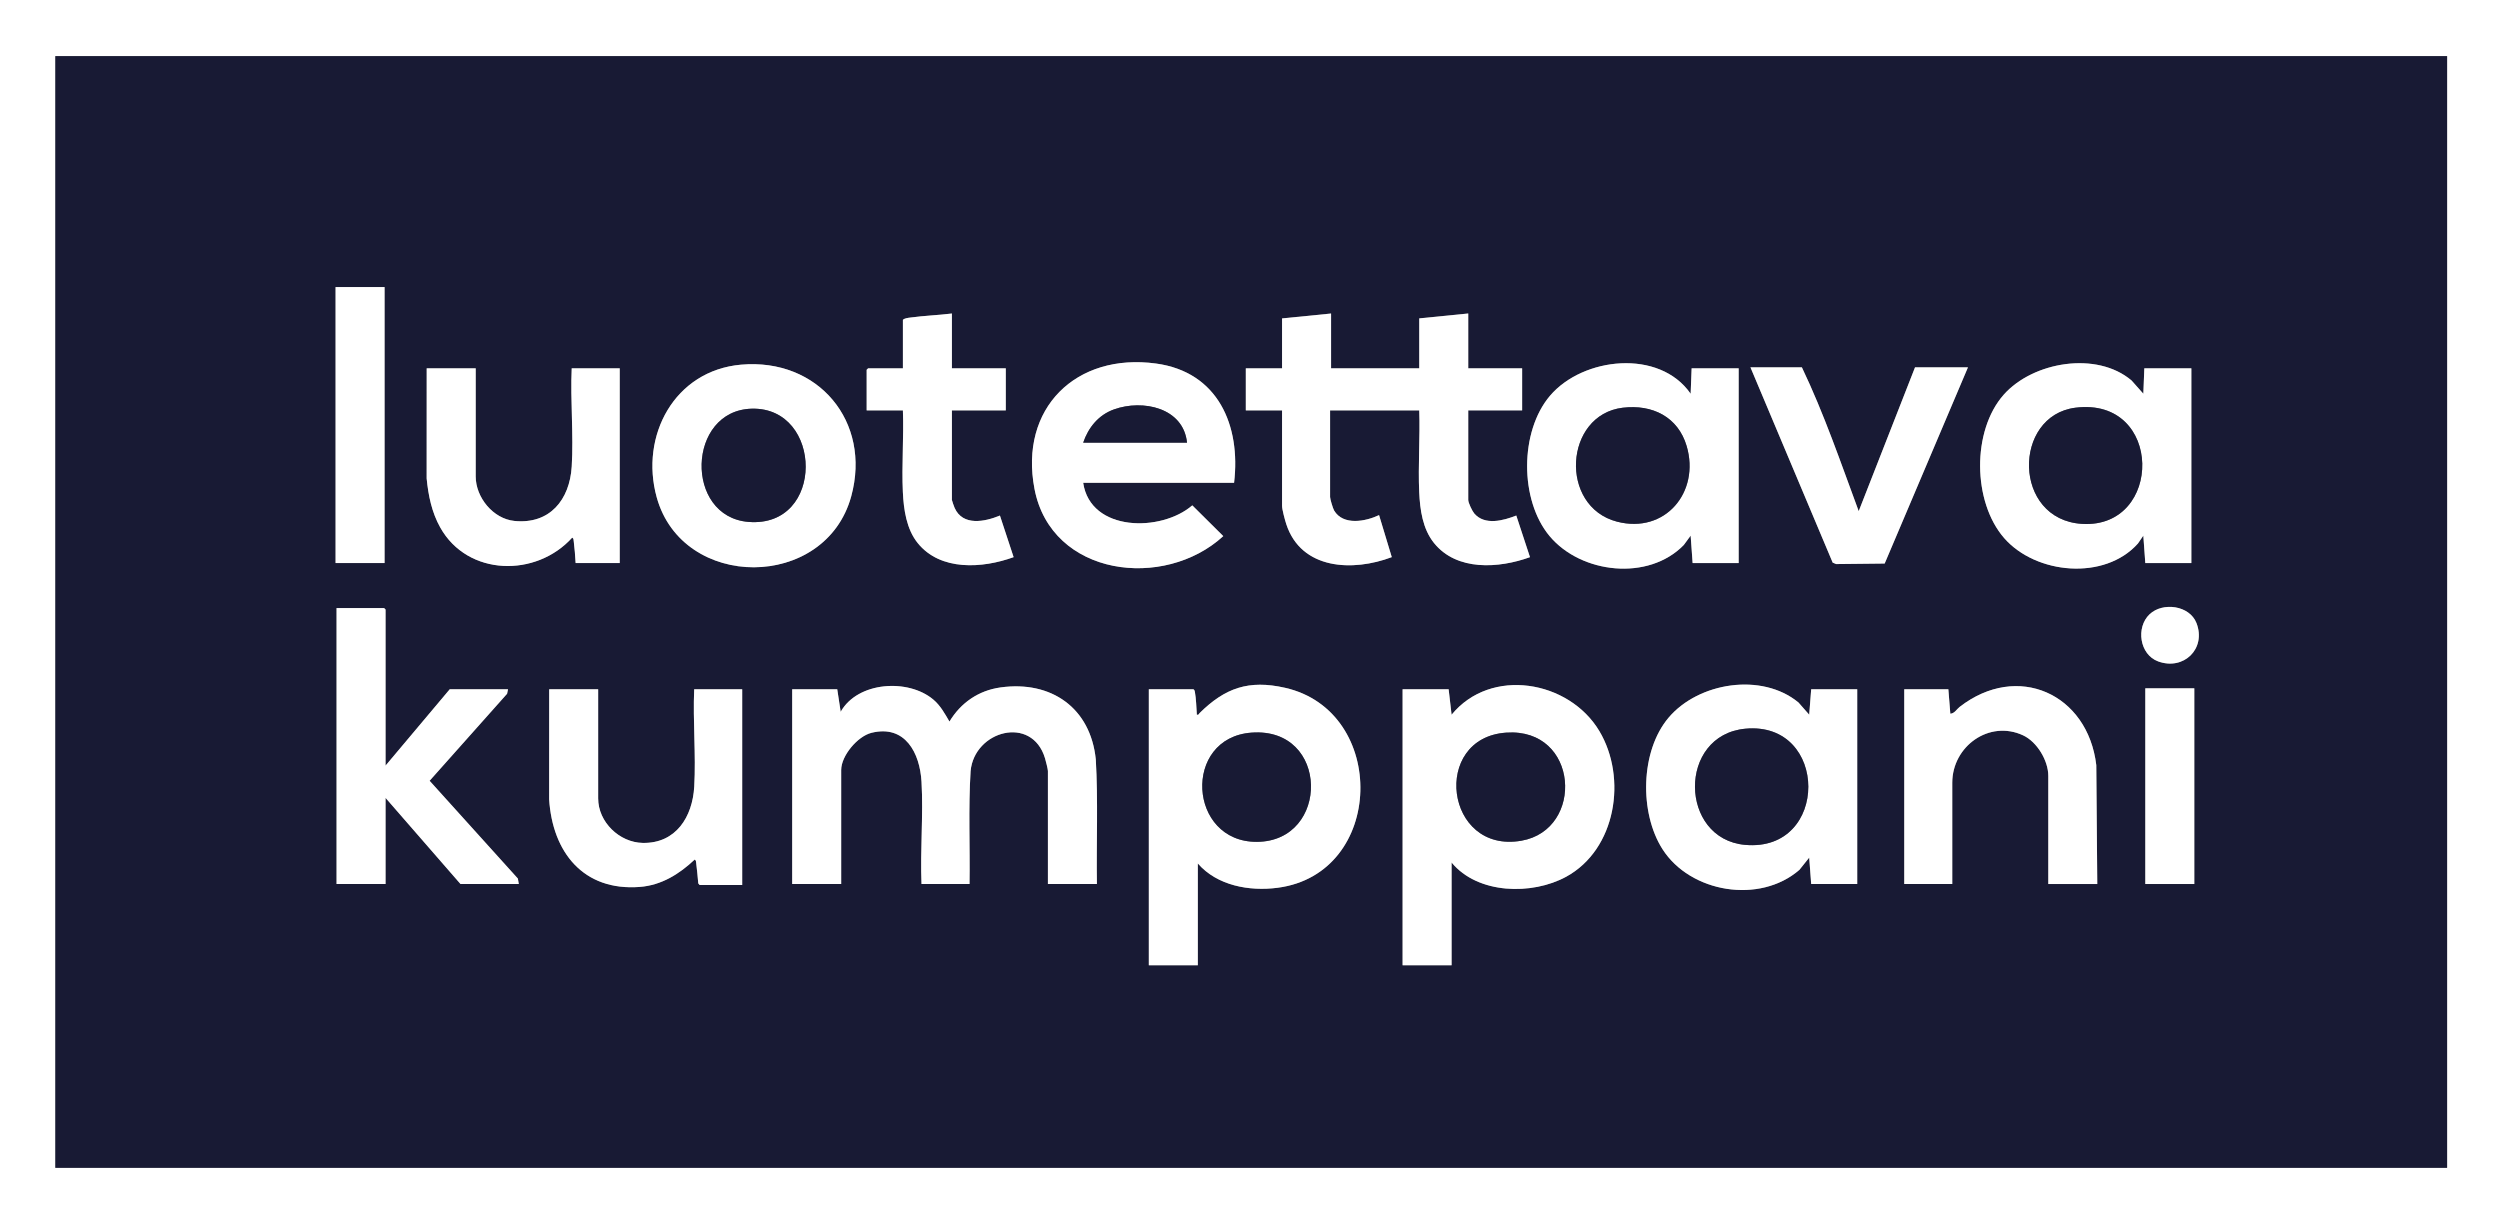 <svg width="1307" height="639" viewBox="0 0 1307 639" fill="none" xmlns="http://www.w3.org/2000/svg">
<rect x="0" y="0" width="1307" height="639" fill="#808080" stroke="none"/>
<g clip-path="url(#clip0_8731_4401)">
<path d="M1307 0V639H0V0H1307ZM1279.34 29.346H28.941V610.53H1279.34V29.346Z" fill="white"/>
<path d="M1279.34 29.346V610.53H28.941V29.346H1279.34ZM201.053 150.079H175.439V294.354H201.053V150.079ZM497.648 163.899C490.47 164.783 483.111 165.026 475.941 166.011C474.673 166.183 472.888 166.347 472.034 167.223V192.549H453.85L453.082 193.316V214.551H472.034C472.543 228.661 471.361 243.233 472.011 257.288C472.434 266.376 473.882 276.583 479.73 283.857C491.636 298.687 513.681 297.177 529.916 291.272L522.754 269.521C514.886 272.782 503.379 275.152 499.081 265.547C498.815 264.945 497.641 261.668 497.641 261.355V214.543H525.814V192.542H497.641V163.891L497.648 163.899ZM695.882 163.899L670.269 166.457V192.549H651.316V214.551H670.269V264.429C670.269 266.384 671.779 271.898 672.468 274.002C680.297 297.936 707.32 298.961 727.626 291.257L720.98 269.286C713.934 272.634 702.255 274.886 697.495 266.908C696.853 265.837 695.374 260.909 695.374 259.822V214.543H741.991C742.492 228.653 741.333 243.217 741.967 257.28C742.39 266.509 743.736 276.443 749.686 283.85C761.6 298.687 783.629 297.162 799.88 291.272L792.718 269.513C786.024 272.149 776.255 274.863 770.759 268.434C769.695 267.19 767.605 262.857 767.605 261.347V214.536H795.778V192.534H767.605V163.884L741.991 166.441V192.534H695.89V163.884L695.882 163.899ZM645.171 252.399C648.741 222.451 636.826 194.473 604.378 190.054C562.45 184.345 532.774 213.495 540.821 255.575C549.628 301.581 608.731 308.597 639.519 280.283L623.323 264.202C607.181 278.203 570.091 278.226 566.278 252.399H645.163H645.171ZM884.903 294.354H908.975V192.542H884.386L883.869 205.846C867.54 182.256 827.561 186.668 810.362 206.863C794.44 225.564 794.409 261.472 810.128 280.267C826.606 299.978 861.849 303.92 880.3 284.898L883.869 280.025L884.903 294.346V294.354ZM1121.57 294.354H1145.64V192.542H1121.05L1120.53 205.838L1114.4 198.932C1096.19 183.422 1062.81 189.108 1047.53 206.346C1030.84 225.196 1031.29 262.434 1047.78 281.315C1064.28 300.197 1100.29 303.693 1117.72 284.123L1120.52 280.025L1121.56 294.346L1121.57 294.354ZM387.411 190.649C352.607 193.73 334.438 227.84 343.315 259.963C356.85 308.957 431.578 308.769 445.027 259.454C455.689 220.378 427.703 187.09 387.411 190.649ZM942.017 192.033H915.128L958.12 294.127L959.921 294.886L985.3 294.604L1028.84 192.025H1001.18L971.726 267.237C962.371 241.973 953.627 216.327 942.01 192.025L942.017 192.033ZM248.695 192.542H223.081L223.058 250.116C223.942 259.11 225.719 267.816 230.166 275.762C244.492 301.362 280.353 301.917 299.148 281.057C299.915 281.55 299.845 282.043 299.939 282.817C300.393 286.626 300.745 290.514 300.941 294.346H323.995V192.534H298.898C298.13 209.405 299.931 227.175 298.898 243.944C297.825 261.222 287.476 274.19 268.939 272.336C257.807 271.226 248.703 260.057 248.703 249.06V192.526L248.695 192.542ZM1123.8 321.143C1116.56 328.01 1118.54 342.174 1128.24 345.765C1141.6 350.708 1153.54 339.14 1148.31 325.718C1144.7 316.489 1130.68 314.619 1123.8 321.143ZM201.569 400.257V318.655L200.802 317.889H175.955V462.164H201.569V417.143L240.757 462.164H271.233L270.747 459.325L224.6 408.196L265.111 362.69L265.596 360.359H235.121L201.569 400.265V400.257ZM946.887 462.164H970.958V360.352H946.887L945.853 373.648L940.233 367.25C921.053 351.443 887.979 356.73 872.346 375.181C857.551 392.647 857.019 424.918 869.121 443.901C883.713 466.794 920.036 472.77 940.741 454.749L945.853 448.351L946.887 462.164ZM626.219 451.417C636.31 463.04 653.133 466.059 667.897 464.135C724.221 456.798 725.716 371.763 671.818 359.577C652.741 355.26 640.427 359.702 627.151 372.788C626.705 373.234 626.72 373.906 625.71 373.648C625.452 369.87 625.35 365.31 624.677 361.634C624.575 361.056 624.434 360.672 623.91 360.352H600.605V504.627H626.219V451.417ZM758.892 450.909C772.513 467.553 801 468.108 818.833 458.339C844.924 444.049 850.764 406.702 836.141 382.197C820.304 355.667 779.386 348.596 758.892 373.656L757.35 360.352H733.278V504.627H758.892V450.909ZM437.716 360.352H414.153V462.164H439.767V402.564C439.767 395.103 448.323 384.919 455.634 383.112C473.263 378.756 480.912 393.702 481.765 408.712C482.759 426.209 481.037 444.589 481.765 462.172H506.862C507.16 442.509 506.212 422.744 507.426 403.135C509.344 382.025 539.459 373.672 546.324 396.417C546.7 397.652 547.843 402.111 547.843 403.08V462.172H573.457C573.152 440.467 574.122 418.661 572.878 397.003C570.13 370.089 549.581 355.698 523.059 359.397C511.567 361.001 502.291 367.414 496.365 377.238C493.938 373.085 491.676 368.893 487.918 365.725C474.798 354.665 448.385 356.316 439.5 372.131L437.708 360.359L437.716 360.352ZM1096.46 462.164L1095.94 400.014C1091.5 362.706 1054.77 346.093 1024.51 369.581C1022.97 370.778 1021.83 373.03 1019.63 373.148L1018.61 360.359H995.555V462.172H1020.65V409.22C1020.65 390.183 1040 376.174 1057.73 384.473C1064.99 387.875 1070.85 397.668 1070.85 405.646V462.18H1096.47L1096.46 462.164ZM1147.18 359.843H1121.57V462.164H1147.18V359.843ZM312.722 360.352H287.108L287.085 417.926C288.854 445.543 304.972 465.957 334.485 463.689C345.797 462.821 355.175 456.947 363.175 449.384C363.966 449.884 363.848 450.393 363.95 451.151C364.443 454.671 364.694 458.285 365.046 461.828L365.735 462.672H388.014V360.352H362.917C362.181 377.082 363.895 394.641 362.94 411.277C362.032 427.022 353.437 440.999 336.043 440.686C323.815 440.467 312.714 429.775 312.714 417.402V360.359L312.722 360.352Z" fill="#181A34"/>
<path d="M695.882 163.899V192.55H741.983V166.457L767.597 163.899V192.55H795.771V214.551H767.597V261.363C767.597 262.873 769.687 267.206 770.752 268.449C776.247 274.879 786.017 272.157 792.71 269.529L799.873 291.288C783.621 297.17 761.593 298.703 749.678 283.865C743.729 276.458 742.382 266.525 741.959 257.296C741.317 243.233 742.476 228.669 741.983 214.559H695.366V259.838C695.366 260.925 696.853 265.853 697.487 266.924C702.247 274.902 713.927 272.649 720.972 269.302L727.618 291.272C707.32 298.969 680.297 297.944 672.46 274.018C671.772 271.914 670.261 266.4 670.261 264.445V214.567H651.309V192.565H670.261V166.473L695.875 163.915L695.882 163.899Z" fill="white"/>
<path d="M437.715 360.352L439.508 372.123C448.385 356.3 474.798 354.65 487.925 365.717C491.683 368.885 493.953 373.077 496.372 377.23C502.298 367.407 511.575 360.985 523.066 359.39C549.588 355.69 570.137 370.082 572.885 396.995C574.13 418.653 573.151 440.452 573.464 462.164H547.851V403.073C547.851 402.103 546.7 397.645 546.332 396.409C539.474 373.664 509.359 382.017 507.433 403.127C506.22 422.736 507.167 442.501 506.87 462.164H481.773C481.037 444.581 482.759 426.201 481.773 408.704C480.919 393.702 473.271 378.756 455.642 383.104C448.33 384.911 439.774 395.095 439.774 402.556V462.156H414.16V360.344H437.723L437.715 360.352Z" fill="white"/>
<path d="M758.891 450.909V504.627H733.277V360.352H757.349L758.891 373.656C779.386 348.588 820.296 355.666 836.14 382.197C850.771 406.702 844.923 444.049 818.832 458.339C800.999 468.108 772.505 467.553 758.891 450.909ZM787.472 383.018C748.08 385.701 755.361 446.513 795.386 439.521C828.508 433.741 825.494 380.429 787.472 383.018Z" fill="white"/>
<path d="M626.219 451.417V504.627H600.605V360.352H623.91C624.427 360.68 624.568 361.056 624.677 361.634C625.343 365.318 625.452 369.87 625.711 373.648C626.72 373.914 626.697 373.234 627.151 372.788C640.428 359.703 652.741 355.26 671.819 359.577C725.724 371.763 724.221 456.799 667.897 464.135C653.133 466.059 636.31 463.04 626.219 451.417ZM654.291 383.018C618.015 385.686 621.061 440.35 657.157 440.115C695.358 439.865 695.155 380.007 654.291 383.018Z" fill="white"/>
<path d="M884.902 294.354L883.869 280.033L880.299 284.906C861.841 303.927 826.598 299.978 810.127 280.275C794.408 261.48 794.44 225.564 810.362 206.871C827.561 186.675 867.539 182.264 883.869 205.854L884.386 192.549H908.974V294.362H884.902V294.354ZM848.423 213.151C817.721 216.835 814.942 264.804 845.354 272.72C870.553 279.274 888.848 257.249 881.802 233.252C877.301 217.914 863.813 211.313 848.423 213.159V213.151Z" fill="white"/>
<path d="M1121.56 294.354L1120.53 280.033L1117.73 284.131C1100.29 303.701 1064.34 300.283 1047.79 281.323C1031.24 262.364 1030.85 225.204 1047.54 206.354C1062.81 189.108 1096.2 183.43 1114.4 198.94L1120.54 205.846L1121.05 192.549H1145.64V294.362H1121.57L1121.56 294.354ZM1085.07 213.143C1052.1 217.265 1052.09 271.703 1088.53 273.885C1130.99 276.435 1131.09 207.387 1085.07 213.143Z" fill="white"/>
<path d="M946.887 462.164L945.854 448.351L940.742 454.749C920.029 472.77 883.714 466.794 869.122 443.901C857.027 424.918 857.552 392.647 872.347 375.181C887.98 356.73 921.054 351.443 940.233 367.25L945.854 373.648L946.887 360.352H970.959V462.164H946.887ZM912.459 380.969C876.942 384.325 877.827 438.59 912.318 441.695C956.579 445.676 956.203 376.839 912.459 380.969Z" fill="white"/>
<path d="M645.173 252.399H566.288C570.1 278.226 607.19 278.21 623.332 264.202L639.529 280.283C608.74 308.597 549.637 301.581 540.83 255.575C532.775 213.495 562.452 184.345 604.388 190.054C636.836 194.473 648.75 222.451 645.181 252.399H645.173ZM620.584 231.43C618.682 213.089 597.405 208.662 582.414 214.027C574.312 216.921 569.004 223.483 566.288 231.43H620.584Z" fill="white"/>
<path d="M201.567 400.257L235.119 360.352H265.594L265.109 362.682L224.598 408.188L270.745 459.317L271.23 462.164H240.747L201.567 417.136V462.164H175.953V317.889H200.792L201.567 318.655V400.257Z" fill="white"/>
<path d="M387.412 190.649C427.704 187.082 455.69 220.37 445.028 259.454C431.571 308.777 356.851 308.964 343.316 259.963C334.438 227.84 352.608 193.73 387.412 190.649ZM393.056 213.66C359.066 214.481 357.61 270.201 391.365 272.86C431.438 276.02 430.342 212.76 393.056 213.66Z" fill="white"/>
<path d="M312.723 360.352V417.394C312.723 429.767 323.824 440.459 336.051 440.678C353.446 440.991 362.041 427.014 362.949 411.269C363.904 394.633 362.19 377.074 362.926 360.344H388.023V462.664H365.744L365.055 461.82C364.703 458.277 364.452 454.671 363.959 451.143C363.849 450.385 363.975 449.868 363.184 449.376C355.176 456.939 345.805 462.813 334.494 463.681C304.981 465.957 288.863 445.543 287.094 417.918L287.117 360.344H312.731L312.723 360.352Z" fill="white"/>
<path d="M248.696 192.542V249.075C248.696 260.072 257.808 271.233 268.932 272.352C287.469 274.206 297.818 261.238 298.891 243.96C299.932 227.191 298.123 209.42 298.891 192.549H323.988V294.362H300.934C300.73 290.529 300.378 286.642 299.932 282.833C299.838 282.058 299.908 281.566 299.141 281.073C280.346 301.941 244.484 301.378 230.159 275.778C225.712 267.831 223.935 259.126 223.051 250.131L223.074 192.557H248.688L248.696 192.542Z" fill="white"/>
<path d="M1096.46 462.164H1070.85V405.63C1070.85 397.66 1064.98 387.86 1057.72 384.457C1039.99 376.159 1020.64 390.175 1020.64 409.205V462.156H995.547V360.344H1018.6L1019.63 373.132C1021.82 373.015 1022.96 370.762 1024.5 369.565C1054.77 346.077 1091.49 362.69 1095.94 399.999L1096.45 462.148L1096.46 462.164Z" fill="white"/>
<path d="M942.019 192.033C953.636 216.327 962.38 241.981 971.735 267.245L1001.18 192.033H1028.85L985.309 294.612L959.93 294.894L958.129 294.135L915.137 192.041H942.027L942.019 192.033Z" fill="white"/>
<path d="M497.648 163.899V192.55H525.822V214.551H497.648V261.363C497.648 261.676 498.814 264.953 499.088 265.555C503.386 275.16 514.894 272.79 522.761 269.529L529.924 291.28C513.68 297.185 491.644 298.695 479.737 283.865C473.897 276.591 472.441 266.384 472.018 257.296C471.369 243.233 472.551 228.661 472.042 214.559H453.09V193.324L453.857 192.557H472.042V167.231C472.895 166.348 474.68 166.191 475.948 166.019C483.119 165.034 490.47 164.799 497.656 163.907L497.648 163.899Z" fill="white"/>
<path d="M201.051 150.079H175.438V294.354H201.051V150.079Z" fill="white"/>
<path d="M1147.18 359.843H1121.57V462.164H1147.18V359.843Z" fill="white"/>
<path d="M1123.8 321.143C1130.68 314.619 1144.7 316.489 1148.31 325.718C1153.55 339.14 1141.6 350.708 1128.24 345.765C1118.54 342.175 1116.56 328.01 1123.8 321.143Z" fill="white"/>
<path d="M787.47 383.018C825.492 380.429 828.506 433.741 795.385 439.521C755.359 446.513 748.079 385.701 787.47 383.018Z" fill="#181A34"/>
<path d="M654.291 383.018C695.162 380.007 695.358 439.865 657.156 440.115C621.06 440.35 618.015 385.685 654.291 383.018Z" fill="#181A34"/>
<path d="M848.423 213.151C863.813 211.305 877.293 217.907 881.802 233.245C888.848 257.241 870.553 279.266 845.354 272.712C814.941 264.804 817.721 216.827 848.423 213.143V213.151Z" fill="#181A34"/>
<path d="M1085.07 213.143C1131.09 207.387 1130.99 276.435 1088.53 273.885C1052.09 271.695 1052.1 217.265 1085.07 213.143Z" fill="#181A34"/>
<path d="M912.458 380.969C956.202 376.839 956.578 445.676 912.317 441.695C877.826 438.59 876.949 384.324 912.458 380.969Z" fill="#181A34"/>
<path d="M620.582 231.43H566.285C568.994 223.483 574.309 216.921 582.411 214.027C597.402 208.662 618.679 213.089 620.582 231.43Z" fill="#181A34"/>
<path d="M393.057 213.66C430.342 212.76 431.438 276.02 391.366 272.86C357.61 270.201 359.067 214.481 393.057 213.66Z" fill="#181A34"/>
</g>
<defs>
<clipPath id="clip0_8731_4401">
<rect width="1307" height="639" fill="white"/>
</clipPath>
</defs>
</svg>
